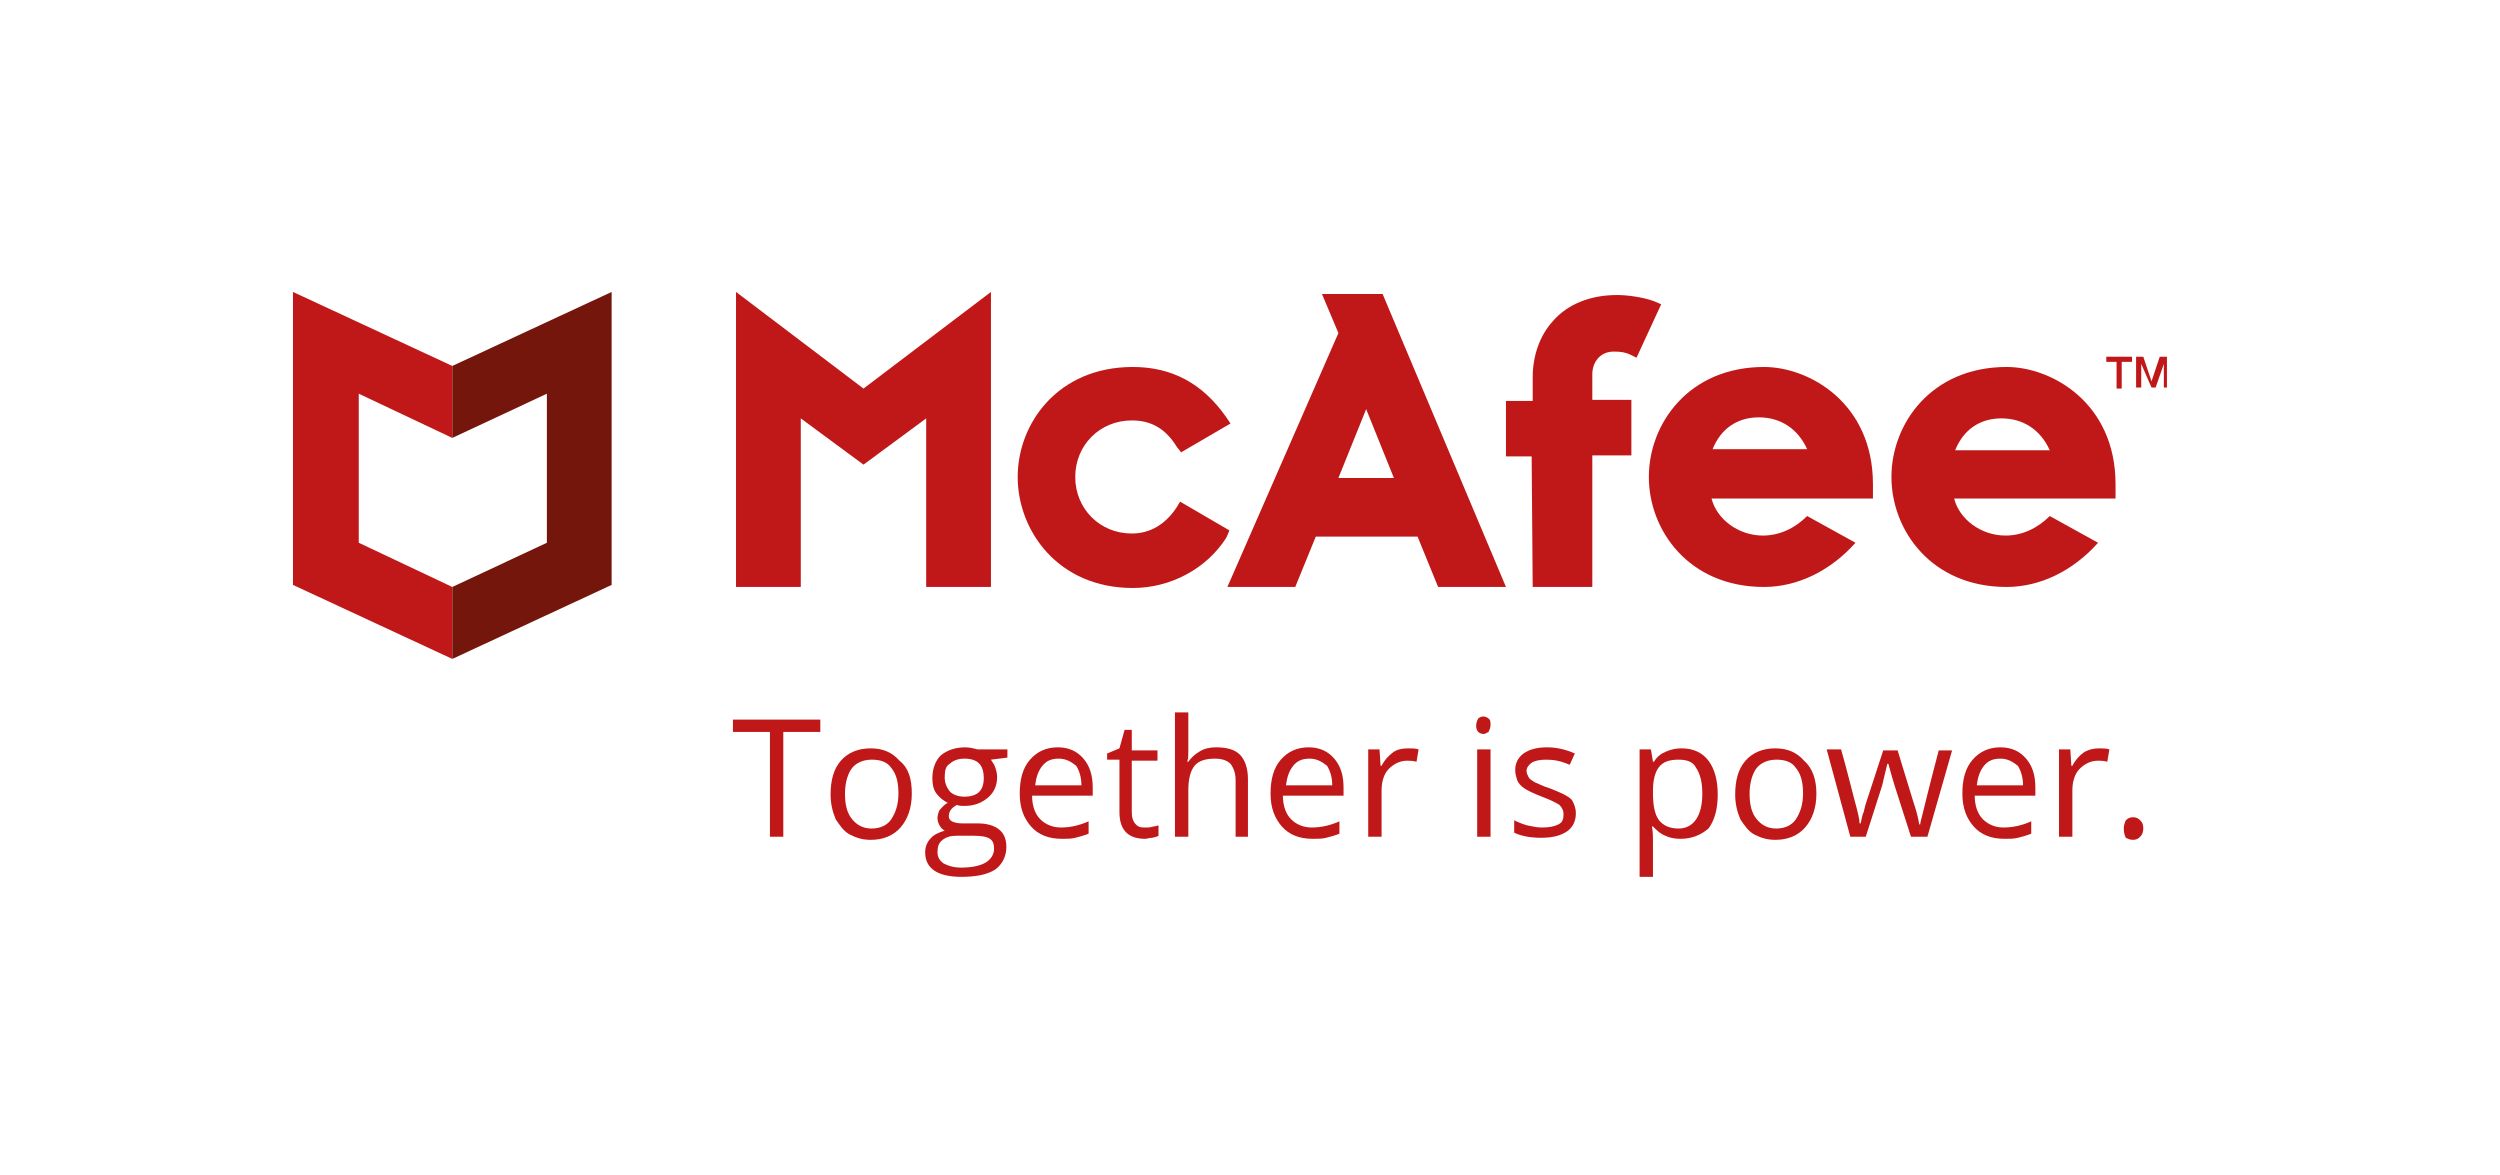 <?xml version="1.0" encoding="utf-8"?>
<!-- Generator: Adobe Illustrator 21.0.2, SVG Export Plug-In . SVG Version: 6.00 Build 0)  -->
<svg version="1.1" id="Layer_1" xmlns="http://www.w3.org/2000/svg" xmlns:xlink="http://www.w3.org/1999/xlink" x="0px" y="0px"
	 viewBox="0 0 243.2 114.3" style="enable-background:new 0 0 243.2 114.3;" xml:space="preserve">
<style type="text/css">
	.st0{fill:#C01818;}
	.st1{fill:#75160D;}
</style>
<g id="Type">
	<g>
		<path class="st0" d="M76.2,81.4h-1.3V71.2h-3.6V70h8.5v1.2h-3.6C76.2,71.2,76.2,81.4,76.2,81.4z"/>
		<path class="st0" d="M88.7,77.2c0,1.4-0.4,2.5-1.1,3.3c-0.7,0.8-1.7,1.2-2.9,1.2c-0.8,0-1.4-0.2-2-0.5c-0.6-0.3-1-0.9-1.4-1.5
			c-0.3-0.7-0.5-1.5-0.5-2.4c0-1.4,0.3-2.5,1-3.3c0.7-0.8,1.7-1.2,2.9-1.2c1.2,0,2.1,0.4,2.8,1.2C88.4,74.7,88.7,75.8,88.7,77.2z
			 M82.2,77.2c0,1.1,0.2,1.9,0.7,2.5s1.1,0.9,1.9,0.9s1.5-0.3,1.9-0.9c0.4-0.6,0.7-1.4,0.7-2.5s-0.2-1.9-0.7-2.5
			c-0.4-0.6-1.1-0.8-1.9-0.8c-0.8,0-1.5,0.3-1.9,0.8S82.2,76.1,82.2,77.2z"/>
		<path class="st0" d="M98,72.9v0.8l-1.6,0.2c0.1,0.2,0.3,0.4,0.4,0.7c0.1,0.3,0.2,0.6,0.2,1c0,0.8-0.3,1.5-0.9,2s-1.3,0.8-2.3,0.8
			c-0.3,0-0.5,0-0.7-0.1c-0.6,0.3-0.8,0.7-0.8,1.1c0,0.2,0.1,0.4,0.3,0.5s0.5,0.2,1,0.2h1.5c0.9,0,1.6,0.2,2.1,0.6
			c0.5,0.4,0.7,1,0.7,1.7c0,0.9-0.4,1.7-1.1,2.2c-0.8,0.5-1.9,0.7-3.3,0.7c-1.1,0-2-0.2-2.6-0.6c-0.6-0.4-0.9-1-0.9-1.8
			c0-0.5,0.2-1,0.5-1.3c0.3-0.4,0.8-0.6,1.4-0.8c-0.2-0.1-0.4-0.3-0.5-0.5c-0.1-0.2-0.2-0.4-0.2-0.7c0-0.3,0.1-0.6,0.2-0.8
			c0.2-0.2,0.4-0.5,0.8-0.7c-0.4-0.2-0.8-0.5-1.1-0.9c-0.3-0.4-0.4-0.9-0.4-1.5c0-0.9,0.3-1.7,0.8-2.2c0.6-0.5,1.4-0.8,2.4-0.8
			c0.4,0,0.8,0.1,1.2,0.2C95.1,72.9,98,72.9,98,72.9z M91.2,82.9c0,0.5,0.2,0.8,0.6,1.1c0.4,0.2,0.9,0.4,1.7,0.4
			c1.1,0,1.9-0.2,2.4-0.5c0.5-0.3,0.8-0.8,0.8-1.3s-0.1-0.8-0.4-1c-0.3-0.2-0.8-0.3-1.6-0.3h-1.6c-0.6,0-1,0.1-1.4,0.4
			C91.3,82,91.2,82.4,91.2,82.9z M91.9,75.6c0,0.6,0.2,1,0.5,1.4c0.3,0.3,0.8,0.5,1.4,0.5c1.3,0,1.9-0.6,1.9-1.8
			c0-1.3-0.6-1.9-1.9-1.9c-0.6,0-1.1,0.2-1.4,0.5C92,74.5,91.9,75,91.9,75.6z"/>
		<path class="st0" d="M103.3,81.6c-1.3,0-2.3-0.4-3-1.2c-0.7-0.8-1.1-1.8-1.1-3.2s0.3-2.5,1-3.3c0.7-0.8,1.6-1.2,2.7-1.2
			s1.9,0.4,2.5,1.1c0.6,0.7,0.9,1.6,0.9,2.8v0.8h-5.9c0,1,0.3,1.8,0.8,2.3s1.2,0.8,2,0.8c0.9,0,1.8-0.2,2.7-0.6v1.2
			c-0.5,0.2-0.9,0.3-1.3,0.4C104.2,81.6,103.9,81.6,103.3,81.6z M103,73.8c-0.7,0-1.2,0.2-1.6,0.7s-0.6,1.1-0.7,1.9h4.5
			c0-0.8-0.2-1.4-0.5-1.9C104.2,74.1,103.7,73.8,103,73.8z"/>
		<path class="st0" d="M111.5,80.5c0.2,0,0.4,0,0.7-0.1c0.2,0,0.4-0.1,0.5-0.1v1c-0.1,0.1-0.3,0.1-0.6,0.2c-0.3,0-0.5,0.1-0.7,0.1
			c-1.7,0-2.5-0.9-2.5-2.6v-5.1h-1.2v-0.6l1.2-0.5l0.5-1.8h0.7v2h2.5v1h-2.5v5c0,0.5,0.1,0.9,0.4,1.2
			C110.8,80.5,111,80.5,111.5,80.5z"/>
		<path class="st0" d="M120.2,81.4v-5.5c0-0.7-0.2-1.2-0.5-1.6c-0.3-0.3-0.8-0.5-1.5-0.5c-0.9,0-1.6,0.2-2,0.7s-0.6,1.3-0.6,2.4v4.5
			h-1.3V69.3h1.3V73c0,0.4,0,0.8-0.1,1.1h0.1c0.3-0.4,0.6-0.7,1.1-1c0.5-0.3,1-0.4,1.6-0.4c1,0,1.8,0.2,2.3,0.7s0.8,1.3,0.8,2.4v5.6
			H120.2z"/>
		<path class="st0" d="M127.7,81.6c-1.3,0-2.3-0.4-3-1.2c-0.7-0.8-1.1-1.8-1.1-3.2s0.3-2.5,1-3.3c0.7-0.8,1.6-1.2,2.7-1.2
			s1.9,0.4,2.5,1.1c0.6,0.7,0.9,1.6,0.9,2.8v0.8h-5.9c0,1,0.3,1.8,0.8,2.3s1.2,0.8,2,0.8c0.9,0,1.8-0.2,2.7-0.6v1.2
			c-0.5,0.2-0.9,0.3-1.3,0.4C128.6,81.6,128.3,81.6,127.7,81.6z M127.4,73.8c-0.7,0-1.2,0.2-1.6,0.7s-0.6,1.1-0.7,1.9h4.5
			c0-0.8-0.2-1.4-0.5-1.9C128.6,74.1,128.1,73.8,127.4,73.8z"/>
		<path class="st0" d="M137,72.8c0.4,0,0.7,0,1,0.1l-0.2,1.2c-0.4-0.1-0.7-0.1-0.9-0.1c-0.7,0-1.3,0.3-1.8,0.8s-0.7,1.3-0.7,2.1v4.5
			h-1.3v-8.5h1.1l0.1,1.6h0.1c0.3-0.6,0.7-1,1.1-1.3C135.9,72.9,136.4,72.8,137,72.8z"/>
		<path class="st0" d="M143.6,70.6c0-0.3,0.1-0.5,0.2-0.7c0.1-0.1,0.3-0.2,0.5-0.2s0.4,0.1,0.5,0.2c0.2,0.1,0.2,0.4,0.2,0.6
			c0,0.3-0.1,0.5-0.2,0.7c-0.2,0.1-0.3,0.2-0.5,0.2s-0.4-0.1-0.5-0.2C143.7,71.1,143.6,70.9,143.6,70.6z M145,81.4h-1.3v-8.5h1.3
			V81.4z"/>
		<path class="st0" d="M153.3,79.1c0,0.8-0.3,1.4-0.9,1.8c-0.6,0.4-1.4,0.6-2.5,0.6c-1.1,0-2-0.2-2.6-0.5v-1.2
			c0.4,0.2,0.9,0.4,1.3,0.5c0.5,0.1,0.9,0.2,1.4,0.2c0.7,0,1.2-0.1,1.6-0.3c0.4-0.2,0.5-0.5,0.5-1c0-0.3-0.1-0.6-0.4-0.9
			c-0.3-0.2-0.9-0.5-1.7-0.8c-0.8-0.3-1.4-0.6-1.7-0.8c-0.3-0.2-0.6-0.5-0.7-0.8c-0.1-0.3-0.2-0.6-0.2-1c0-0.7,0.3-1.2,0.8-1.6
			c0.6-0.4,1.3-0.6,2.3-0.6c0.9,0,1.8,0.2,2.7,0.6l-0.5,1.1c-0.9-0.4-1.6-0.5-2.3-0.5c-0.6,0-1.1,0.1-1.4,0.3
			c-0.3,0.2-0.5,0.5-0.5,0.8c0,0.2,0.1,0.4,0.2,0.6c0.1,0.2,0.3,0.3,0.6,0.5c0.3,0.1,0.8,0.4,1.5,0.6c1,0.4,1.7,0.7,2.1,1.1
			C153.1,78.1,153.3,78.6,153.3,79.1z"/>
		<path class="st0" d="M163.5,81.6c-0.6,0-1.1-0.1-1.5-0.3c-0.5-0.2-0.8-0.5-1.2-0.9h-0.1c0.1,0.5,0.1,1,0.1,1.4v3.5h-1.3V72.9h1.1
			l0.2,1.2h0.1c0.3-0.5,0.7-0.8,1.2-1c0.5-0.2,0.9-0.3,1.5-0.3c1.1,0,2,0.4,2.6,1.2c0.6,0.8,0.9,1.9,0.9,3.3s-0.3,2.5-0.9,3.3
			C165.5,81.2,164.6,81.6,163.5,81.6z M163.3,73.9c-0.9,0-1.5,0.2-1.9,0.7s-0.6,1.3-0.6,2.3v0.3c0,1.2,0.2,2.1,0.6,2.6
			s1,0.8,1.9,0.8c0.7,0,1.3-0.3,1.7-0.9s0.6-1.4,0.6-2.5s-0.2-1.9-0.6-2.5C164.7,74.1,164.1,73.9,163.3,73.9z"/>
		<path class="st0" d="M176.7,77.2c0,1.4-0.4,2.5-1.1,3.3c-0.7,0.8-1.7,1.2-2.9,1.2c-0.8,0-1.4-0.2-2-0.5c-0.6-0.3-1-0.9-1.4-1.5
			c-0.3-0.7-0.5-1.5-0.5-2.4c0-1.4,0.3-2.5,1-3.3c0.7-0.8,1.7-1.2,2.9-1.2s2.1,0.4,2.8,1.2C176.3,74.7,176.7,75.8,176.7,77.2z
			 M170.2,77.2c0,1.1,0.2,1.9,0.7,2.5s1.1,0.9,1.9,0.9s1.5-0.3,1.9-0.9c0.4-0.6,0.7-1.4,0.7-2.5s-0.2-1.9-0.7-2.5
			c-0.4-0.6-1.1-0.8-1.9-0.8c-0.8,0-1.5,0.3-1.9,0.8S170.2,76.1,170.2,77.2z"/>
		<path class="st0" d="M185.9,81.4l-1.6-5c-0.1-0.3-0.3-1-0.6-2.1h-0.1c-0.2,0.9-0.4,1.6-0.5,2.1l-1.6,5H180l-2.3-8.5h1.4
			c0.6,2.1,1,3.8,1.3,4.9c0.3,1.1,0.5,1.9,0.5,2.3h0.1c0.1-0.3,0.1-0.7,0.3-1.1c0.1-0.5,0.2-0.8,0.3-1.1l1.6-4.9h1.4l1.5,4.9
			c0.3,0.9,0.5,1.6,0.6,2.3h0.1c0-0.2,0.1-0.5,0.2-0.9c0.1-0.4,0.6-2.5,1.6-6.3h1.3l-2.4,8.4H185.9z"/>
		<path class="st0" d="M195,81.6c-1.3,0-2.3-0.4-3-1.2c-0.7-0.8-1.1-1.8-1.1-3.2s0.3-2.5,1-3.3c0.7-0.8,1.6-1.2,2.7-1.2
			c1.1,0,1.9,0.4,2.5,1.1c0.6,0.7,0.9,1.6,0.9,2.8v0.8h-5.9c0,1,0.3,1.8,0.8,2.3s1.2,0.8,2,0.8c0.9,0,1.8-0.2,2.7-0.6v1.2
			c-0.5,0.2-0.9,0.3-1.3,0.4C195.9,81.6,195.5,81.6,195,81.6z M194.6,73.8c-0.7,0-1.2,0.2-1.6,0.7s-0.6,1.1-0.7,1.9h4.5
			c0-0.8-0.2-1.4-0.5-1.9C195.8,74.1,195.3,73.8,194.6,73.8z"/>
		<path class="st0" d="M204.2,72.8c0.4,0,0.7,0,1,0.1l-0.2,1.2c-0.4-0.1-0.7-0.1-0.9-0.1c-0.7,0-1.3,0.3-1.8,0.8s-0.7,1.3-0.7,2.1
			v4.5h-1.3v-8.5h1.1l0.1,1.6h0.1c0.3-0.6,0.7-1,1.1-1.3C203.2,72.9,203.7,72.8,204.2,72.8z"/>
		<path class="st0" d="M206.6,80.6c0-0.3,0.1-0.6,0.2-0.8c0.2-0.2,0.4-0.3,0.7-0.3s0.5,0.1,0.7,0.3c0.2,0.2,0.3,0.4,0.3,0.8
			c0,0.3-0.1,0.6-0.3,0.8c-0.2,0.2-0.4,0.3-0.7,0.3s-0.5-0.1-0.7-0.2C206.7,81.3,206.6,81,206.6,80.6z"/>
	</g>
</g>
<path class="st0" d="M119.6,51.6l-4.8-2.8l-0.3,0.5c-1.1,1.7-2.6,2.6-4.4,2.6c-3.1,0-5.5-2.4-5.5-5.5c0-3.1,2.4-5.5,5.5-5.5
	c1.9,0,3.3,0.8,4.4,2.6l0.4,0.5l4.8-2.8l-0.4-0.6c-2.3-3.3-5.3-4.9-9.1-4.9c-7.3,0-11.2,5.5-11.2,10.7s3.9,10.8,11.2,10.8
	c3.7,0,7.2-1.9,9.1-4.9L119.6,51.6z"/>
<path class="st0" d="M119.4,57.1h6.6l2-4.9h9.9l2,4.9h6.6l-12-28.5h-5.9l1.6,3.8L119.4,57.1 M132.9,39.8l2.7,6.7h-5.4L132.9,39.8z"
	/>
<path class="st0" d="M149.1,57.1h5.8V44.3h3.8v-5.4h-3.8v-2.5c0-1.1,0.7-2.2,2.1-2.2c0.7,0,1.2,0.1,1.6,0.3l0.6,0.3l2.4-5.2
	l-0.7-0.3c-1.1-0.4-2.6-0.6-3.6-0.6c-2.6,0-4.8,0.9-6.2,2.5c-1.3,1.4-2,3.4-2,5.5V39h-2.6v5.4h2.5L149.1,57.1z"/>
<polygon class="st0" points="71.6,28.4 71.6,57.1 77.9,57.1 77.9,40.7 84,45.2 90.1,40.7 90.1,57.1 96.4,57.1 96.4,28.4 84,37.8 "/>
<path class="st0" d="M171.6,35.7c-7.3,0-11.2,5.5-11.2,10.7s3.9,10.7,11.2,10.7l0,0l0,0c3.3,0,6.5-1.6,8.9-4.3l-4.7-2.6
	c-1.2,1.2-2.7,1.9-4.3,1.9c-2.4,0-4.5-1.6-5-3.6h15.7v-1.4C182.2,39.2,176,35.7,171.6,35.7z M166.6,43.7c0.8-2,2.4-3.1,4.5-3.1
	s3.8,1.1,4.7,3.1L166.6,43.7z"/>
<path class="st0" d="M195.2,35.7c-7.3,0-11.2,5.5-11.2,10.7s3.9,10.7,11.2,10.7l0,0l0,0c3.3,0,6.5-1.6,8.9-4.3l-4.7-2.6
	c-1.2,1.2-2.7,1.9-4.3,1.9c-2.4,0-4.5-1.6-5-3.6h15.7v-1.4C205.8,39.2,199.6,35.7,195.2,35.7z M190.2,43.8c0.8-2,2.4-3.1,4.5-3.1
	s3.8,1.1,4.7,3.1H190.2z"/>
<path class="st0" d="M205,34.7h2.4v0.5h-1v2.6h-0.5v-2.6h-1v-0.5H205z"/>
<path class="st0" d="M207.8,34.7h0.7l0.8,2.4l0,0l0.8-2.4h0.7v3h-0.3v-2.3l0,0l-0.8,2.3h-0.4l-1-2.3l0,0v2.3h-0.5V34.7z"/>
<polygon class="st0" points="34.9,52.8 34.9,38.3 44,42.6 44,35.6 28.5,28.4 28.5,56.9 44,64.1 44,57.1 "/>
<polygon class="st1" points="53.2,52.8 53.2,38.3 44,42.6 44,35.6 59.5,28.4 59.5,56.9 44,64.1 44,57.1 "/>
</svg>
